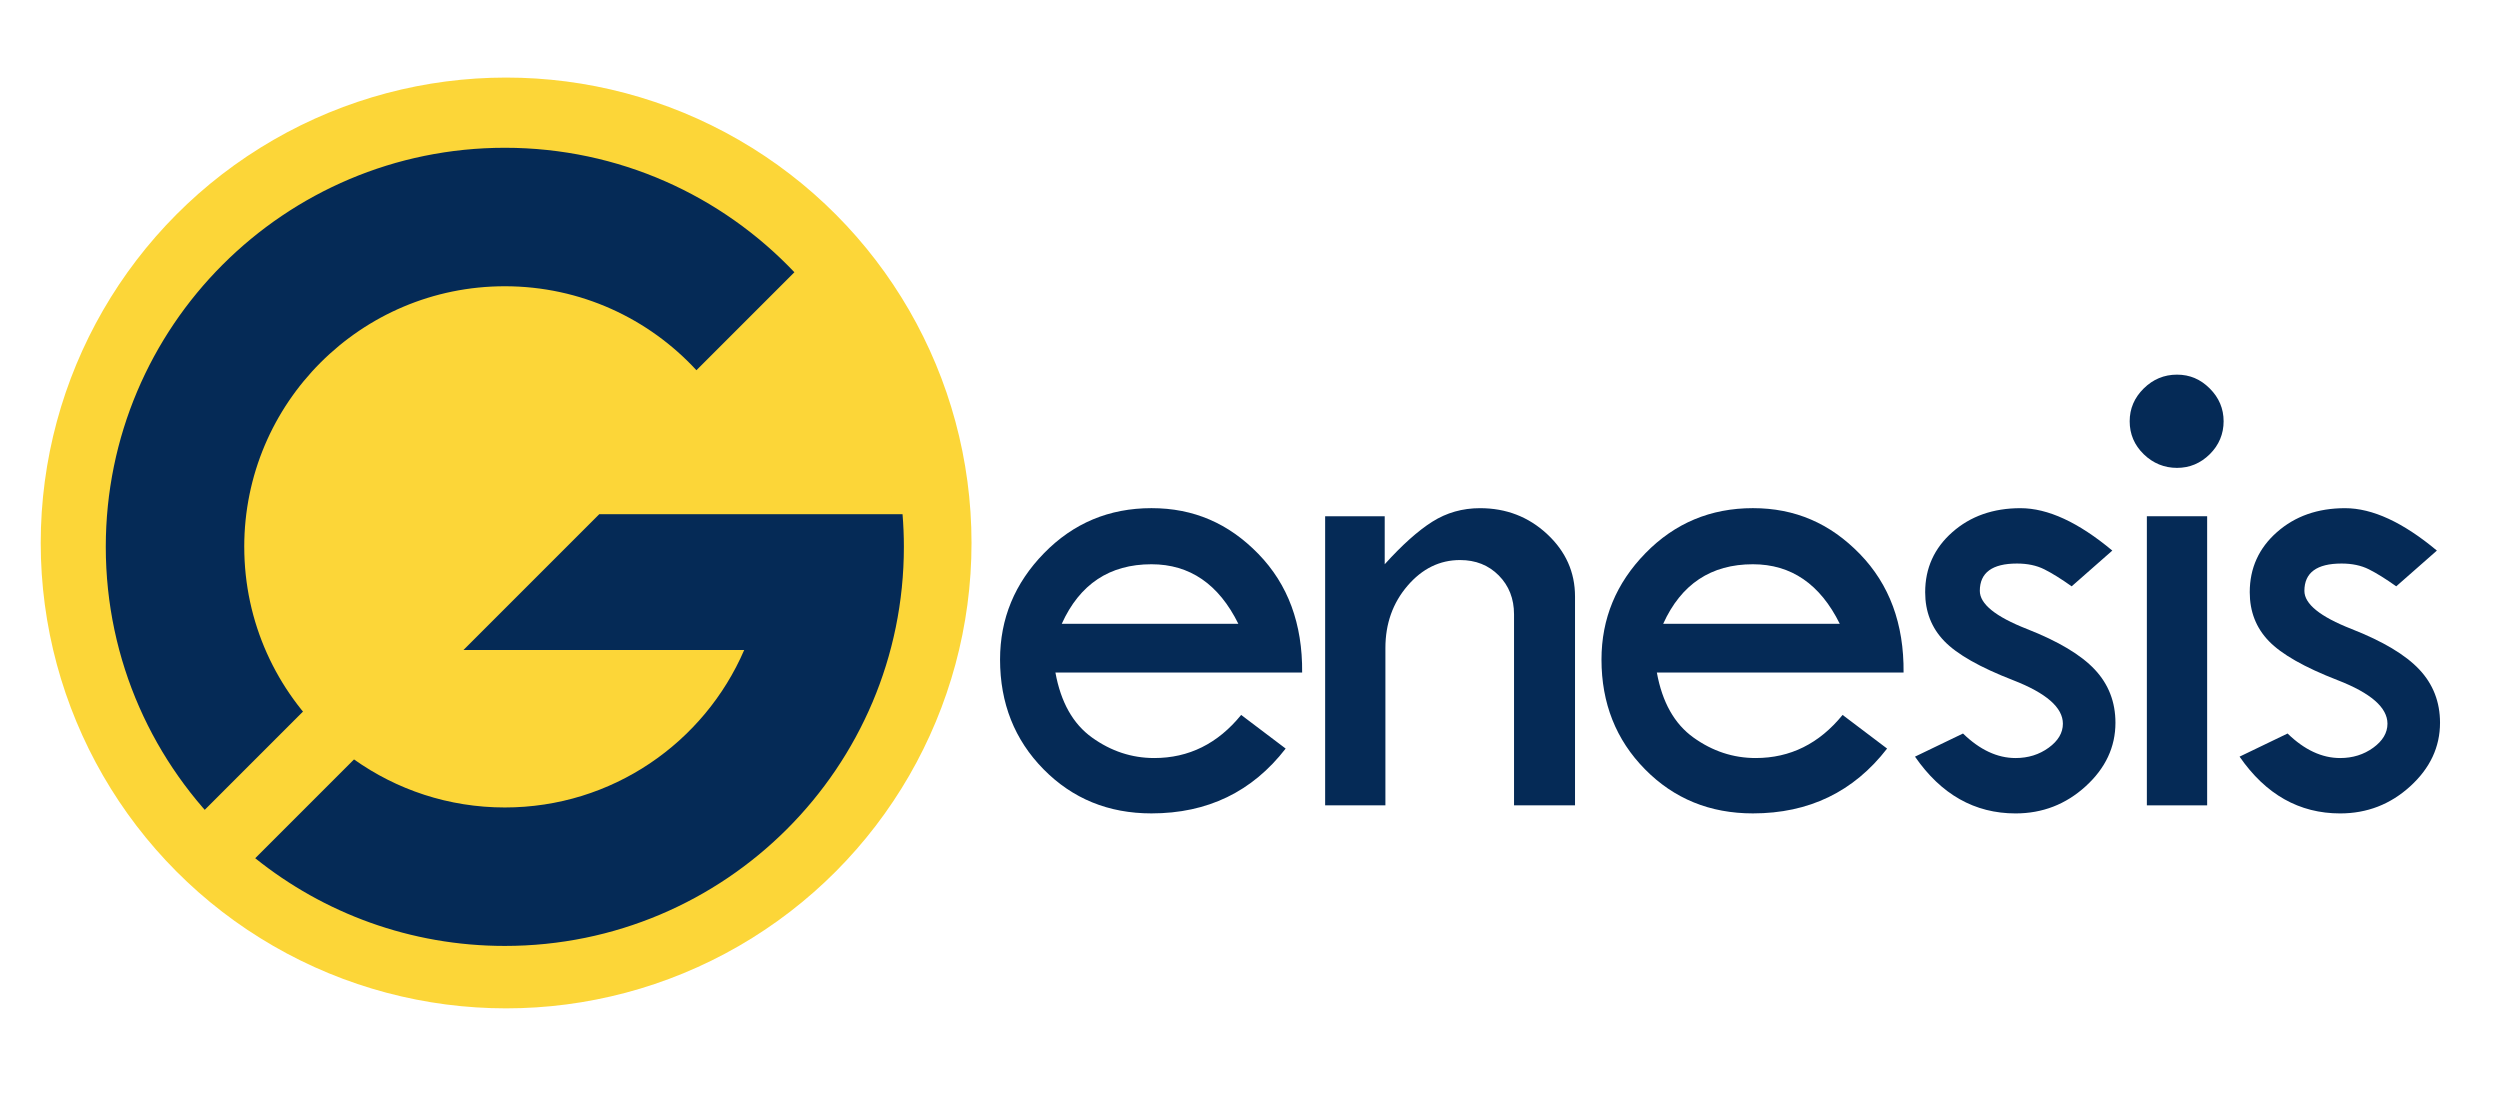 <?xml version="1.0" encoding="UTF-8"?>
<svg id="Layer_1" xmlns="http://www.w3.org/2000/svg" viewBox="0 0 1289.22 568.34">
    <defs>
        <style>
            .cls-1, .cls-2 {
            fill: #052a56;
            }

            .cls-3 {
            fill: #fcd638;
            stroke-width: 40px;
            stroke: #fcd638;
            }
        </style>
    </defs>
    <circle class="cls-3" cx="261" cy="280" r="220"/>
    <g transform="translate(12 14) scale(.95,.95)">
        <path class="cls-1" d="M119.95,282.11c0-78.13,63.33-141.46,141.46-141.46,41.13,0,78.15,17.56,104,45.58l53.18-53.18c-39.47-41.61-95.29-67.57-157.18-67.57-119.64,0-216.62,96.98-216.62,216.62,0,61.88,25.95,117.7,67.57,157.18l53.18-53.18c-28.02-25.85-45.58-62.87-45.58-104Z"/>
        <path class="cls-3" d="M165.53,386.11l-53.18,53.18c4.35,4.13,8.88,8.07,13.57,11.83l53.63-53.63c-4.92-3.49-9.59-7.3-14.02-11.38Z"/>
        <path class="cls-1" d="M312.68,264.37l-73.74,73.74h152.4c-21.69,50.27-71.7,85.47-129.94,85.47-30.5,0-58.75-9.66-81.86-26.08l-53.63,53.63c37.1,29.78,84.21,47.61,135.49,47.61,119.64,0,216.62-96.98,216.62-216.62,0-5.98-.25-11.89-.73-17.75h-164.62Z"/>
    </g>
    <g transform="translate(30 4)">
        <path class="cls-1" d="M641.5,342.82h-127.23c2.77,15.3,9.06,26.48,18.88,33.52,9.82,7.05,20.51,10.57,32.08,10.57,17.83,0,32.77-7.41,44.82-22.23l22.95,17.35c-17.23,22.29-40.3,33.43-69.21,33.43-22.17,0-40.72-7.59-55.66-22.77-14.94-15.18-22.41-34.04-22.41-56.57,0-21.08,7.56-39.37,22.68-54.85,15.12-15.48,33.58-23.22,55.39-23.22s39.82,7.86,55.12,23.58c15.3,15.72,22.83,36.12,22.59,61.17ZM517.53,317.7h91.08c-10.12-20.48-25.06-30.72-44.82-30.72-21.57,0-36.99,10.24-46.26,30.72Z"/>
        <path class="cls-1" d="M653.36,411.31v-149.09h30.72v24.76c9.03-10,17.23-17.32,24.58-21.96,7.35-4.64,15.54-6.96,24.58-6.96,13.49,0,25.03,4.46,34.61,13.37,9.58,8.92,14.37,19.64,14.37,32.17v107.71h-31.45v-98.49c0-8.07-2.62-14.76-7.86-20.06-5.24-5.3-11.9-7.95-19.97-7.95-10.48,0-19.52,4.43-27.11,13.28-7.59,8.86-11.39,19.55-11.39,32.08v81.14h-31.08Z"/>
        <path class="cls-1" d="M951.65,342.82h-127.23c2.77,15.3,9.06,26.48,18.88,33.52,9.82,7.05,20.51,10.57,32.08,10.57,17.83,0,32.77-7.41,44.82-22.23l22.95,17.35c-17.23,22.29-40.3,33.43-69.21,33.43-22.17,0-40.72-7.59-55.66-22.77-14.94-15.18-22.41-34.04-22.41-56.57,0-21.08,7.56-39.37,22.68-54.85,15.12-15.48,33.58-23.22,55.39-23.22s39.82,7.86,55.12,23.58c15.3,15.72,22.83,36.12,22.59,61.17ZM827.68,317.7h91.08c-10.12-20.48-25.06-30.72-44.82-30.72-21.57,0-36.99,10.24-46.26,30.72Z"/>
        <path class="cls-1" d="M1059.29,279.93l-20.96,18.43c-5.42-3.85-10.12-6.78-14.1-8.77-3.98-1.99-8.67-2.98-14.1-2.98-12.77,0-19.16,4.7-19.16,14.1,0,6.75,8.1,13.3,24.31,19.65,16.2,6.36,27.86,13.33,34.97,20.91,7.11,7.58,10.66,16.73,10.66,27.44,0,12.52-5.12,23.44-15.36,32.77-10.24,9.33-22.29,13.99-36.14,13.99-21.08,0-38.38-9.76-51.87-29.28l24.76-11.93c8.67,8.43,17.71,12.65,27.11,12.65,6.5,0,12.2-1.78,17.08-5.33,4.88-3.55,7.32-7.68,7.32-12.38,0-8.31-8.55-15.79-25.66-22.43-17.11-6.64-28.95-13.36-35.51-20.17-6.57-6.8-9.85-15.2-9.85-25.2,0-12.4,4.67-22.73,14.01-30.97,9.33-8.25,21.05-12.37,35.15-12.37s29.88,7.29,47.35,21.87Z"/>
        <path class="cls-1" d="M1068.25,213.24c0-6.51,2.41-12.14,7.23-16.9,4.82-4.76,10.54-7.14,17.17-7.14s12.14,2.38,16.9,7.14c4.76,4.76,7.14,10.39,7.14,16.9s-2.38,12.29-7.14,16.99c-4.76,4.7-10.39,7.05-16.9,7.05s-12.35-2.35-17.17-7.05c-4.82-4.7-7.23-10.36-7.23-16.99Z"/>
        <rect class="cls-1" x="1077.11" y="262.22" width="31.09" height="149.09"/>
        <path class="cls-1" d="M1226.67,279.93l-20.96,18.43c-5.42-3.85-10.12-6.78-14.1-8.77-3.98-1.99-8.67-2.98-14.1-2.98-12.77,0-19.16,4.7-19.16,14.1,0,6.75,8.1,13.3,24.31,19.65,16.2,6.36,27.86,13.33,34.97,20.91,7.11,7.58,10.66,16.73,10.66,27.44,0,12.52-5.12,23.44-15.36,32.77-10.24,9.33-22.29,13.99-36.14,13.99-21.08,0-38.38-9.76-51.87-29.28l24.76-11.93c8.67,8.43,17.71,12.65,27.11,12.65,6.5,0,12.2-1.78,17.08-5.33,4.88-3.55,7.32-7.68,7.32-12.38,0-8.31-8.55-15.79-25.66-22.43-17.11-6.64-28.95-13.36-35.51-20.17-6.57-6.8-9.85-15.2-9.85-25.2,0-12.4,4.67-22.73,14.01-30.97,9.33-8.25,21.05-12.37,35.15-12.37s29.88,7.29,47.35,21.87Z"/>
    </g>
</svg>